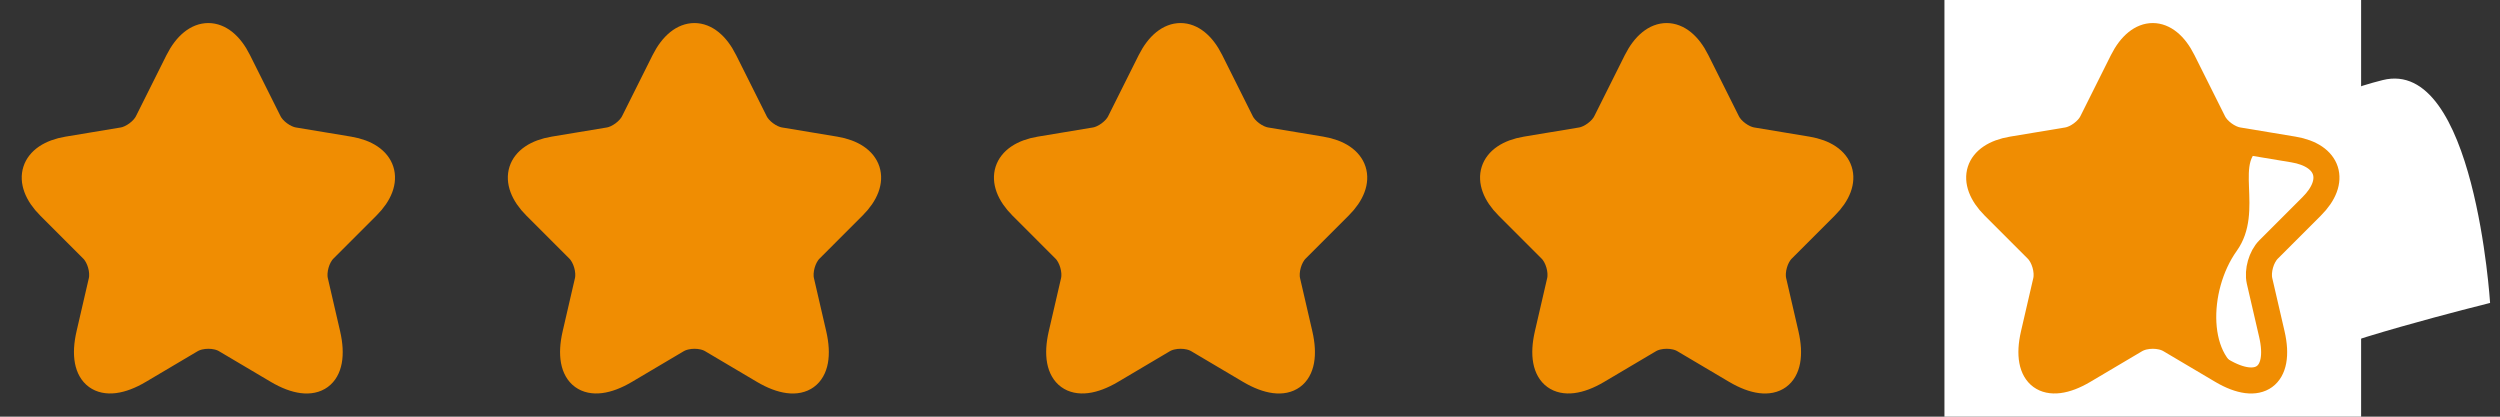 <svg width="144" height="24" viewBox="0 0 144 24" fill="none" xmlns="http://www.w3.org/2000/svg">
<rect x="0" y="0" width="144" height="24" fill="#333333" stroke="none"/>
<path d="M13.73 3.51L15.49 7.03C15.73 7.52 16.37 7.99 16.91 8.08L20.1 8.61C22.14 8.95 22.62 10.43 21.15 11.89L18.67 14.37C18.25 14.79 18.02 15.6 18.15 16.18L18.86 19.25C19.42 21.68 18.13 22.62 15.98 21.35L12.99 19.58C12.45 19.26 11.56 19.26 11.01 19.58L8.02 21.35C5.88 22.62 4.58 21.67 5.14 19.25L5.85 16.18C5.98 15.6 5.75 14.79 5.33 14.37L2.85 11.89C1.39 10.43 1.86 8.95 3.9 8.61L7.09 8.08C7.62 7.99 8.26 7.52 8.5 7.03L10.26 3.51C11.22 1.6 12.78 1.6 13.73 3.51Z" fill="url(#paint0_linear_4479_28908)" stroke="url(#paint1_linear_4479_28908)" stroke-width="1.5" stroke-linecap="round" stroke-linejoin="round"/>
<path d="M41.73 3.51L43.49 7.03C43.73 7.52 44.37 7.99 44.91 8.08L48.1 8.61C50.14 8.95 50.62 10.43 49.15 11.89L46.67 14.37C46.25 14.79 46.02 15.6 46.15 16.18L46.86 19.25C47.42 21.68 46.13 22.62 43.98 21.35L40.99 19.58C40.45 19.26 39.56 19.26 39.01 19.58L36.02 21.35C33.88 22.62 32.58 21.67 33.14 19.25L33.85 16.18C33.98 15.6 33.75 14.79 33.33 14.37L30.85 11.89C29.39 10.43 29.86 8.95 31.9 8.61L35.09 8.08C35.62 7.99 36.26 7.52 36.5 7.03L38.26 3.51C39.22 1.6 40.78 1.6 41.73 3.51Z" fill="url(#paint2_linear_4479_28908)" stroke="url(#paint3_linear_4479_28908)" stroke-width="1.5" stroke-linecap="round" stroke-linejoin="round"/>
<path d="M69.73 3.51L71.49 7.03C71.73 7.52 72.37 7.99 72.91 8.08L76.1 8.61C78.14 8.95 78.62 10.43 77.15 11.89L74.67 14.37C74.25 14.79 74.02 15.6 74.15 16.18L74.86 19.25C75.42 21.68 74.13 22.62 71.98 21.35L68.99 19.58C68.45 19.26 67.56 19.26 67.01 19.58L64.02 21.35C61.88 22.62 60.58 21.67 61.14 19.25L61.85 16.18C61.98 15.6 61.75 14.79 61.33 14.37L58.85 11.89C57.39 10.43 57.86 8.95 59.9 8.61L63.09 8.08C63.62 7.99 64.26 7.52 64.5 7.03L66.26 3.51C67.22 1.6 68.78 1.6 69.73 3.51Z" fill="url(#paint4_linear_4479_28908)" stroke="url(#paint5_linear_4479_28908)" stroke-width="1.5" stroke-linecap="round" stroke-linejoin="round"/>
<path d="M97.73 3.51L99.49 7.03C99.73 7.52 100.37 7.99 100.91 8.08L104.1 8.61C106.14 8.95 106.62 10.43 105.15 11.89L102.67 14.37C102.25 14.79 102.02 15.6 102.15 16.18L102.86 19.25C103.42 21.68 102.13 22.62 99.98 21.35L96.99 19.58C96.45 19.26 95.56 19.26 95.01 19.58L92.02 21.35C89.88 22.62 88.58 21.67 89.14 19.25L89.85 16.18C89.98 15.6 89.75 14.79 89.33 14.37L86.85 11.89C85.39 10.43 85.86 8.95 87.9 8.61L91.09 8.08C91.62 7.99 92.26 7.52 92.5 7.03L94.26 3.51C95.22 1.6 96.78 1.6 97.73 3.51Z" fill="url(#paint6_linear_4479_28908)" stroke="url(#paint7_linear_4479_28908)" stroke-width="1.5" stroke-linecap="round" stroke-linejoin="round"/>
<rect width="24" height="24" transform="translate(112)" fill="white"/>
<path d="M125.73 3.51L127.49 7.03C127.73 7.52 128.37 7.99 128.91 8.08L132.1 8.61C134.14 8.95 134.62 10.43 133.15 11.89L130.67 14.37C130.25 14.79 130.02 15.6 130.15 16.18L130.86 19.25C131.42 21.68 130.13 22.62 127.98 21.35L124.99 19.58C124.45 19.26 123.56 19.26 123.01 19.58L120.02 21.35C117.88 22.62 116.58 21.67 117.14 19.25L117.85 16.18C117.98 15.6 117.75 14.79 117.33 14.37L114.85 11.89C113.39 10.43 113.86 8.95 115.9 8.61L119.09 8.08C119.62 7.99 120.26 7.52 120.5 7.03L122.26 3.51C123.22 1.6 124.78 1.6 125.73 3.51Z" fill="url(#paint8_linear_4479_28908)"/>
<path d="M130.499 8.449C132.499 7.897 131.212 7.202 133.499 6C134.452 5.499 135.677 5.006 137.237 4.614C142.546 3.28 143.429 17.449 143.429 17.449C143.429 17.449 133.36 19.949 132.429 20.949C131.499 21.949 131.684 22.123 129.429 21.449C127.174 20.774 127.175 16.774 128.838 14.449C130.5 12.123 128.5 9 130.499 8.449Z" fill="white"/>
<path d="M125.73 3.51L127.49 7.03C127.73 7.52 128.37 7.99 128.91 8.08L132.1 8.61C134.14 8.95 134.62 10.43 133.15 11.89L130.67 14.37C130.25 14.79 130.02 15.6 130.15 16.18L130.86 19.25C131.42 21.68 130.13 22.62 127.98 21.35L124.99 19.58C124.45 19.26 123.56 19.26 123.01 19.58L120.02 21.35C117.88 22.62 116.58 21.67 117.14 19.25L117.85 16.18C117.98 15.6 117.75 14.79 117.33 14.37L114.85 11.89C113.39 10.43 113.86 8.95 115.9 8.61L119.09 8.08C119.62 7.99 120.26 7.52 120.5 7.03L122.26 3.51C123.22 1.6 124.78 1.6 125.73 3.51Z" stroke="url(#paint9_linear_4479_28908)" stroke-width="1.5" stroke-linecap="round" stroke-linejoin="round"/>
<defs>
<linearGradient id="paint0_linear_4479_28908" x1="22.003" y1="21.916" x2="-0.311" y2="18.838" gradientUnits="userSpaceOnUse">
<stop stop-color="#F08D02"/>
<stop offset="1" stop-color="#F08D02"/>
</linearGradient>
<linearGradient id="paint1_linear_4479_28908" x1="22.003" y1="21.916" x2="-0.311" y2="18.838" gradientUnits="userSpaceOnUse">
<stop stop-color="#F08D02"/>
<stop offset="1" stop-color="#F08D02"/>
</linearGradient>
<linearGradient id="paint2_linear_4479_28908" x1="50.003" y1="21.916" x2="27.689" y2="18.838" gradientUnits="userSpaceOnUse">
<stop stop-color="#F08D02"/>
<stop offset="1" stop-color="#F08D02"/>
</linearGradient>
<linearGradient id="paint3_linear_4479_28908" x1="50.003" y1="21.916" x2="27.689" y2="18.838" gradientUnits="userSpaceOnUse">
<stop stop-color="#F08D02"/>
<stop offset="1" stop-color="#F08D02"/>
</linearGradient>
<linearGradient id="paint4_linear_4479_28908" x1="78.003" y1="21.916" x2="55.689" y2="18.838" gradientUnits="userSpaceOnUse">
<stop stop-color="#F08D02"/>
<stop offset="1" stop-color="#F08D02"/>
</linearGradient>
<linearGradient id="paint5_linear_4479_28908" x1="78.003" y1="21.916" x2="55.689" y2="18.838" gradientUnits="userSpaceOnUse">
<stop stop-color="#F08D02"/>
<stop offset="1" stop-color="#F08D02"/>
</linearGradient>
<linearGradient id="paint6_linear_4479_28908" x1="106.003" y1="21.916" x2="83.689" y2="18.838" gradientUnits="userSpaceOnUse">
<stop stop-color="#F08D02"/>
<stop offset="1" stop-color="#F08D02"/>
</linearGradient>
<linearGradient id="paint7_linear_4479_28908" x1="106.003" y1="21.916" x2="83.689" y2="18.838" gradientUnits="userSpaceOnUse">
<stop stop-color="#F08D02"/>
<stop offset="1" stop-color="#F08D02"/>
</linearGradient>
<linearGradient id="paint8_linear_4479_28908" x1="134.003" y1="21.916" x2="111.689" y2="18.838" gradientUnits="userSpaceOnUse">
<stop stop-color="#F08D02"/>
<stop offset="1" stop-color="#F08D02"/>
</linearGradient>
<linearGradient id="paint9_linear_4479_28908" x1="134.003" y1="21.916" x2="111.689" y2="18.838" gradientUnits="userSpaceOnUse">
<stop stop-color="#F08D02"/>
<stop offset="1" stop-color="#F08D02"/>
</linearGradient>
</defs>
</svg>
